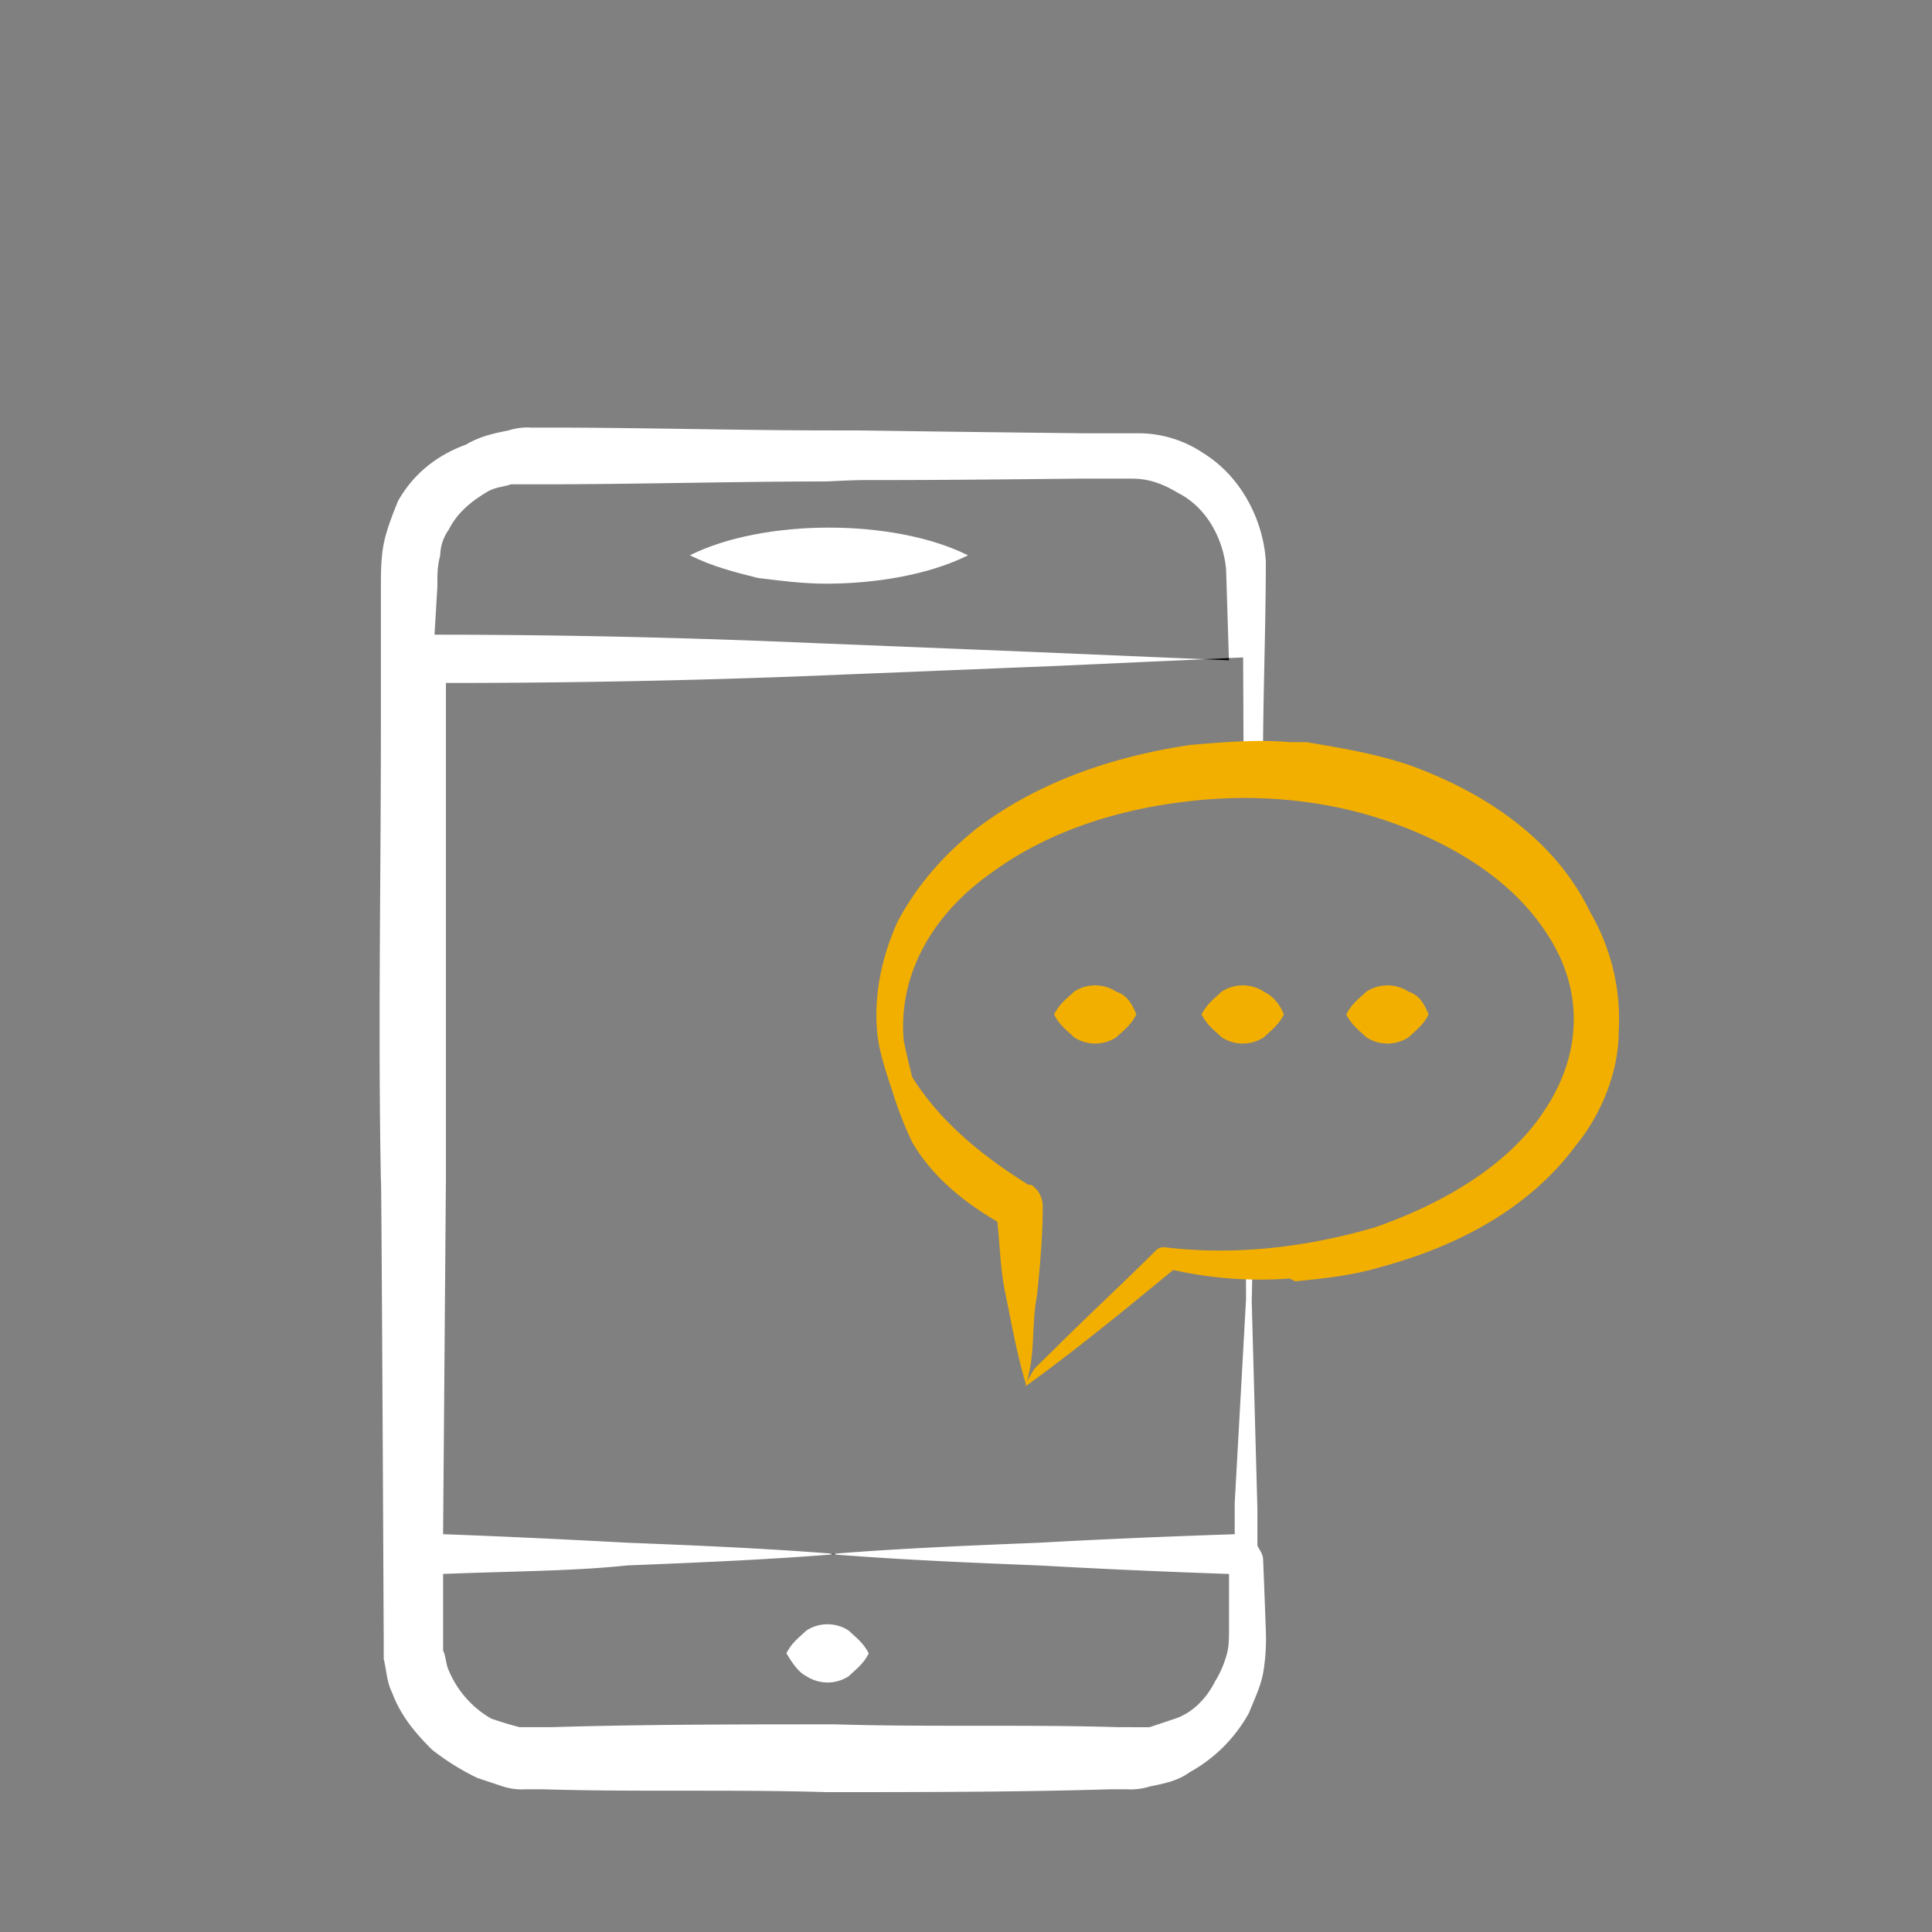 <svg id="Layer_1" data-name="Layer 1" xmlns="http://www.w3.org/2000/svg" width="750" height="750" viewBox="0 0 750 750">
  <rect x="0" y="0" width="750" height="750" fill="#808080" stroke="none"/>
  <g>
    <path d="M473.65,296.07h9.15l-.18-40.85-5.54.25,0,.85-9.71-.41-57.48,2.61c-27.54,1.1-54,2.2-81.52,3.3-50.67,2.21-103.54,3.31-155.31,3.31V456.79L172,595.58c29.74,1.11,50.67,2.21,71.6,3.31,27,1.08,52.92,2.16,79.86,4.28,26.94-2.12,52.87-3.2,79.86-4.28,19.82-1.1,43-2.2,76-3.31V583.47l4.41-79.31-.06-12.68h-10Z" style="fill: none"/>
    <path d="M172,611v29.74c1.1,2.2,1.1,5.5,2.2,7.71a38.88,38.88,0,0,0,16.52,18.72c3.31,1.1,6.61,2.21,11,3.31h12.12c36.35-1.1,73.8-1.1,110.15-1.1,36.35,1.1,73.8,0,110.15,1.1h12.12l9.91-3.31c6.61-2.2,12.12-7.71,15.42-14.32A39.18,39.18,0,0,0,476,643c1.1-3.3,1.1-6.61,1.1-12.12V611c-31.94-1.11-54-2.21-73.8-3.31-27-1.08-52.92-2.16-79.86-4.28-26.94,2.12-52.88,3.2-79.86,4.28C222.66,609.9,200.63,609.9,172,611Zm141,22a15,15,0,0,1,16.53,0c2.2,2.2,5.5,4.4,7.71,8.81-2.21,4.4-5.51,6.61-7.71,8.81a15,15,0,0,1-16.53,0c-2.2-1.1-4.4-3.3-7.71-8.81C307.48,637.44,310.78,635.24,313,633Z" style="fill: none"/>
    <path d="M476,221.07c-1.1-12.12-7.71-24.23-18.73-29.74-5.51-3.31-11-5.51-17.62-5.51H418.73c-99.14,1.1-74.9,0-98,1.1-36.35,0-73.8,1.1-110.15,1.1H198.43c-3.31,1.1-6.61,1.1-9.92,3.31-5.51,3.3-11,7.71-14.32,14.32a17.77,17.77,0,0,0-3.3,9.91c-1.1,4.41-1.1,6.61-1.1,12.12l-1.11,18.72c49.57,0,98,1.11,148.71,3.31L398.9,253l68.5,2.9,9.68-.44Zm-155.32,5.51c-8.81,0-17.62-1.11-26.43-2.21-8.81-2.2-17.63-4.4-26.44-8.81,28.64-14.32,79.31-14.32,108,0C360.35,223.27,339.42,226.58,320.69,226.58Z" style="fill: none"/>
    <path d="M267.82,215.56c8.81,4.41,17.63,6.61,26.44,8.81,8.81,1.1,17.62,2.21,26.43,2.21,18.73,0,39.66-3.31,55.08-11C347.13,201.24,296.46,201.24,267.82,215.56Z" style="fill: #fff"/>
    <path d="M313,650.66a15,15,0,0,0,16.53,0c2.2-2.2,5.5-4.41,7.71-8.81-2.21-4.41-5.51-6.61-7.71-8.81A15,15,0,0,0,313,633c-2.2,2.2-5.5,4.4-7.71,8.81C308.58,647.36,310.78,649.56,313,650.66Z" style="fill: #fff"/>
    <path d="M323.45,603.42l1.65-.12-1.65-.13-1.65.13Z"/>
    <path d="M483.66,491.48l.06,12.68-4.41,79.31v12.11c-33,1.11-56.18,2.21-76,3.31-27,1.08-52.92,2.16-79.86,4.28l1.65.13-1.65.12c26.94,2.12,52.87,3.2,79.86,4.28,19.82,1.1,41.86,2.2,73.8,3.31v19.82c0,5.51,0,8.82-1.1,12.12a39.18,39.18,0,0,1-4.41,9.91c-3.3,6.61-8.81,12.12-15.42,14.32l-9.91,3.31H434.15c-36.35-1.1-73.8,0-110.15-1.1-36.35,0-73.8,0-110.15,1.1H201.73c-4.41-1.1-7.71-2.21-11-3.31a38.88,38.88,0,0,1-16.52-18.72c-1.1-2.21-1.1-5.51-2.2-7.71V611c28.64-1.11,50.67-1.11,71.6-3.31,27-1.08,52.92-2.16,79.86-4.28l-1.65-.12,1.65-.13c-26.94-2.12-52.88-3.2-79.86-4.28-20.93-1.1-41.86-2.2-71.6-3.31l1.1-138.79V265.13c51.77,0,104.64-1.1,155.31-3.31,27.54-1.1,54-2.2,81.52-3.3l57.48-2.61L398.9,253l-81.51-3.3c-50.67-2.2-99.14-3.31-148.71-3.31l1.11-18.72c0-5.51,0-7.71,1.1-12.12a17.77,17.77,0,0,1,3.3-9.91c3.31-6.61,8.81-11,14.32-14.32,3.31-2.21,6.61-2.21,9.92-3.31h12.11c36.35,0,73.8-1.1,110.15-1.1,23.14-1.1-1.1,0,98-1.1h20.93c6.61,0,12.11,2.2,17.62,5.51,11,5.51,17.63,17.62,18.73,29.74l1.07,34.4,5.54-.25.18,40.85h7.53V296c0-26.43,1.1-51.77,1.1-78.21-1.1-16.52-9.91-33-24.23-41.85A45.18,45.18,0,0,0,443,168.2h-22c-99.13-1.11-76-1.11-98-1.11-36.35,0-73.8-1.1-110.15-1.1h-6.61a24.33,24.33,0,0,0-8.82,1.1c-5.5,1.11-11,2.21-16.52,5.51-12.12,4.41-20.93,12.12-26.44,22-2.2,5.51-4.4,11-5.5,16.53s-1.1,12.11-1.1,16.52v56.18c0,58.38-1.11,115.65,0,174,0,11,0-50.67,1.1,179.54v6.61c1.1,4.41,1.1,8.81,3.3,13.22,3.31,8.81,8.81,15.42,15.42,22a95.32,95.32,0,0,0,17.63,11l9.91,3.3a24.3,24.3,0,0,0,8.81,1.1h6.61c36.35,1.1,73.8,0,110.15,1.1,36.35,0,73.81,0,110.16-1.1h6.6a24.33,24.33,0,0,0,8.82-1.1c5.5-1.1,11-2.2,15.42-5.51A58.48,58.48,0,0,0,484.82,665c2.2-5.51,4.41-9.91,5.51-15.42a78.17,78.17,0,0,0,1.1-15.42c0-1.1-1.1-29.74-1.1-28.64,0-2.2-1.1-3.31-2.21-5.51V585.67l-2.2-80.41.29-13.78Z" style="fill: #fff"/>
    <polygon points="477.08 255.47 467.4 255.91 477.11 256.32 477.08 255.47"/>
  </g>
  <g>
    <path d="M546.88,385a15,15,0,0,0-16.53,0c-2.2,2.21-5.5,4.41-7.71,8.81,2.21,4.41,5.51,6.61,7.71,8.82a15,15,0,0,0,16.53,0c2.2-2.21,5.5-4.41,7.71-8.82C552.38,388.33,550.18,386.12,546.88,385Z" style="fill: #f2af00"/>
    <path d="M490.7,385a15,15,0,0,0-16.52,0c-2.21,2.21-5.51,4.41-7.72,8.81,2.21,4.41,5.51,6.61,7.72,8.82a15,15,0,0,0,16.52,0c2.2-2.21,5.51-4.41,7.71-8.82C496.21,388.33,492.9,386.12,490.7,385Z" style="fill: #f2af00"/>
    <path d="M433.42,385a15,15,0,0,0-16.52,0c-2.21,2.21-5.51,4.41-7.71,8.81,2.2,4.41,5.5,6.61,7.71,8.82a15,15,0,0,0,16.52,0c2.2-2.21,5.51-4.41,7.71-8.82C438.93,388.33,436.72,386.12,433.42,385Z" style="fill: #f2af00"/>
    <path d="M500.61,288.09c-13.22-1.1-25.33,0-38.55,1.1-29.74,4.41-59.48,14.32-83.72,33.05-12.11,9.91-22,20.92-29.74,35.24-6.61,14.32-9.91,30.85-7.71,46.27,1.1,6.61,3.31,13.22,5.51,19.82a147.34,147.34,0,0,0,7.71,19.83c7.71,13.22,19.83,23.13,33.05,30.84,1.1,9.92,1.1,18.73,3.3,28.64,2.2,11,4.41,23.14,7.71,34.15v0l.08.63c-2.2,2.2,2.12-1.73-.08.47C418,523.81,436.72,508.39,455.45,493a153.42,153.42,0,0,0,45.16,3.31l2.2,1.1c11-1.1,22-2.21,33.05-5.51,28.64-7.71,57.28-22,76-47.37,9.91-12.11,16.52-28.64,16.52-44.06a82.48,82.48,0,0,0-11-46.26c-14.32-29.74-43-47.37-70.49-57.28-13.22-4.41-26.44-6.61-39.66-8.81m91.43,144.3c-14.32,20.93-39.66,35.25-65,44.06-26.44,7.71-54,11-81.51,7.71h0a4.05,4.05,0,0,0-3.31,1.1c-13.22,13.22-26.44,25.33-39.65,38.55l-7.62,7.46-2.92,4.91c3.31-11,1.72-22.28,3.93-33.3,1.1-11,2.2-23.13,2.2-34.14a10,10,0,0,0-4.41-8.81h-1.1c-17.62-11-34.14-24.24-45.16-41.86-1.1-4.41-2.2-8.81-3.3-14.32-2.21-26.44,12.11-49.57,34.14-65,20.93-15.42,47.37-24.24,74.91-27.54,26.43-3.3,54-1.1,79.31,7.71s48.46,23.13,61.68,44.06C615.17,385,614.07,410.36,598.65,432.39Z" style="fill: #f2af00"/>
  </g>
</svg>
